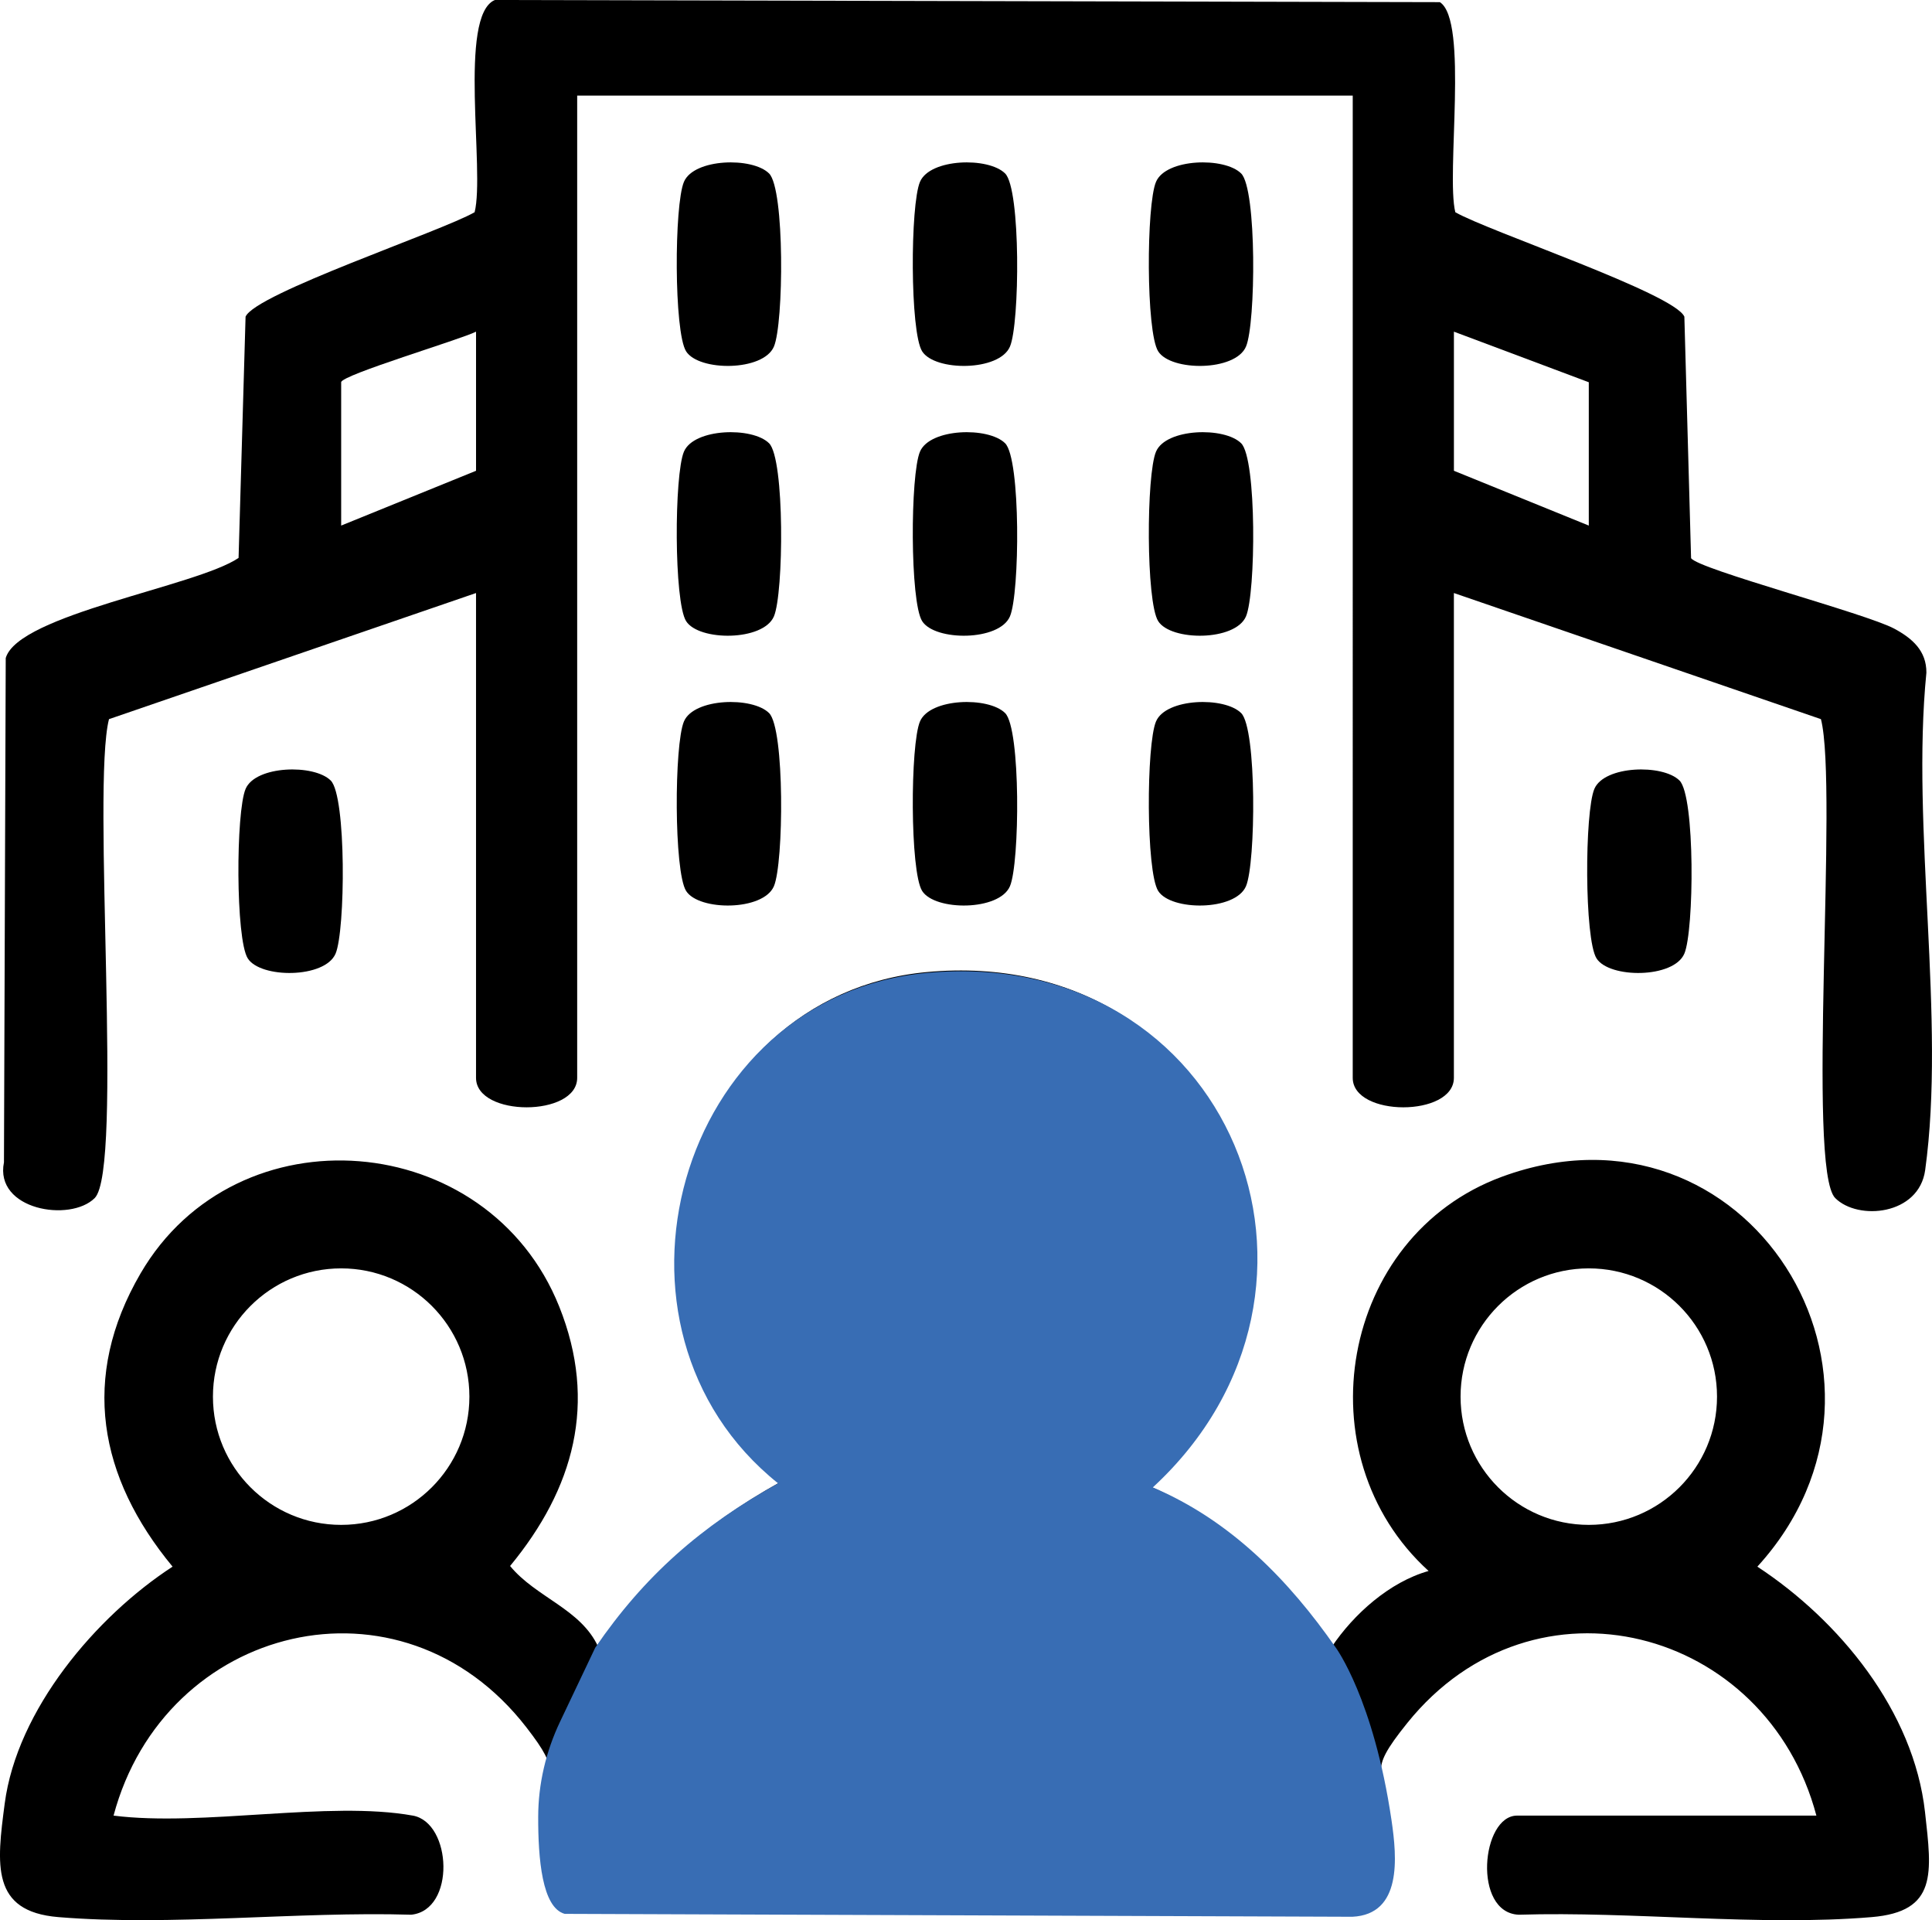 <svg xmlns="http://www.w3.org/2000/svg" id="Capa_2" data-name="Capa 2" viewBox="0 0 308.946 307"><defs><style>      .cls-1 {        fill: #386db4;      }    </style></defs><g id="Capa_18" data-name="Capa 18"><g><path d="M66.014,290.276c6.267,1.134,6.867,15.132-.262,15.848-18.196-.549-38.454,1.857-56.413.383-10.824-.889-9.859-8.432-8.588-18.14,1.963-14.999,14.579-29.921,26.847-37.892-11.818-14.288-14.792-30.279-5.125-46.875,15.401-26.439,55.563-23.166,66.954,5.298,6.164,15.402,2.346,29.105-7.858,41.472,4.14,5.048,11.323,6.855,14.094,12.94,7.802-11.513,16.816-19.485,28.963-26.28-30.612-24.738-16.086-77.925,23.56-81.613,48.026-4.468,69.919,50.469,35.779,82.265,12.318,5.271,21.543,14.83,28.988,25.628,3.502-5.229,9.248-10.385,15.493-12.143-20.275-18.414-14.171-53.52,11.76-63.041,39.07-14.345,68.344,32.165,40.813,62.349,13.12,8.616,25.017,23.082,26.813,39.269,1.082,9.745,2.028,15.88-8.554,16.764-17.932,1.498-38.235-.95-56.413-.383-7.4-.319-6.002-15.848-.262-15.848h47.855c-7.962-30.07-45.111-39.986-65.392-14.84-6.959,8.628-3.243,6.939-3.298,15.456-.039,6.06,1.676,15.052-6.201,15.435l-124.734-.465c-5.502-1.517-3.95-11.595-3.917-16.246.052-7.28,3.246-5.723-2.744-13.453-20.084-25.919-57.875-16.427-66.013,14.114,14.207,1.804,34.431-2.429,47.855,0ZM75.061,223.292c0-11.325-9.181-20.505-20.505-20.505s-20.505,9.181-20.505,20.505,9.181,20.505,20.505,20.505,20.505-9.181,20.505-20.505ZM274.568,223.292c0-11.325-9.181-20.505-20.505-20.505s-20.505,9.181-20.505,20.505,9.181,20.505,20.505,20.505,20.505-9.181,20.505-20.505Z"></path><path d="M76.124,94.813l-58.695,20.164c-2.8,10.886,2.336,71.967-2.286,76.572-3.924,3.909-16.048,1.897-14.509-5.722l.283-80.621c2.027-6.98,30.557-11.457,37.234-16.006l1.118-38.569c1.585-3.701,31.294-13.638,36.627-16.7,1.672-6.556-2.674-31.414,3.231-33.932l151.121.344c4.621,2.938.962,27.512,2.472,33.587,5.332,3.063,35.042,12.999,36.627,16.7l1.073,38.606c1.156,1.784,28.001,8.843,32.523,11.289,2.854,1.544,5.131,3.522,5.107,7.025-2.469,24.822,3.136,55.426-.195,79.525-.999,7.225-10.735,8.111-14.382,4.473-4.625-4.613.516-65.703-2.286-76.572l-58.695-20.164v77.511c0,6.284-16.176,6.284-16.176,0V15.28h-124.018v157.044c0,6.284-16.176,6.284-16.176,0v-77.511ZM76.124,53.025c-2.362,1.22-21.568,6.936-21.568,8.088v22.916l21.568-8.762v-22.242ZM254.063,61.113l-21.568-8.088v22.242l21.568,8.762v-22.916Z"></path><path d="M122.985,27.734c2.517,2.51,2.343,24.004.771,27.68-1.704,3.986-12.002,3.98-14.039.758-1.957-3.095-1.915-23.43-.345-27.105,1.599-3.743,10.945-3.993,13.612-1.333Z"></path><path d="M160.73,27.734c2.517,2.51,2.343,24.004.771,27.68-1.704,3.986-12.002,3.98-14.039.758-1.957-3.095-1.915-23.43-.345-27.105,1.599-3.743,10.945-3.993,13.612-1.333Z"></path><path d="M198.474,27.734c2.517,2.51,2.343,24.004.771,27.68-1.704,3.986-12.002,3.98-14.039.758-1.957-3.095-1.915-23.43-.345-27.105,1.599-3.743,10.945-3.993,13.612-1.333Z"></path><path d="M122.985,70.87c2.517,2.51,2.343,24.004.771,27.68-1.704,3.986-12.002,3.98-14.039.758-1.957-3.095-1.915-23.43-.345-27.105,1.599-3.743,10.945-3.993,13.612-1.333Z"></path><path d="M160.73,70.87c2.517,2.51,2.343,24.004.771,27.68-1.704,3.986-12.002,3.98-14.039.758-1.957-3.095-1.915-23.43-.345-27.105,1.599-3.743,10.945-3.993,13.612-1.333Z"></path><path d="M198.474,70.87c2.517,2.51,2.343,24.004.771,27.68-1.704,3.986-12.002,3.98-14.039.758-1.957-3.095-1.915-23.43-.345-27.105,1.599-3.743,10.945-3.993,13.612-1.333Z"></path><path d="M122.985,114.007c2.517,2.51,2.343,24.004.771,27.68-1.704,3.986-12.002,3.98-14.039.758-1.957-3.095-1.915-23.43-.345-27.105,1.599-3.743,10.945-3.993,13.612-1.333Z"></path><path d="M160.73,114.007c2.517,2.51,2.343,24.004.771,27.68-1.704,3.986-12.002,3.98-14.039.758-1.957-3.095-1.915-23.43-.345-27.105,1.599-3.743,10.945-3.993,13.612-1.333Z"></path><path d="M198.474,114.007c2.517,2.51,2.343,24.004.771,27.68-1.704,3.986-12.002,3.98-14.039.758-1.957-3.095-1.915-23.43-.345-27.105,1.599-3.743,10.945-3.993,13.612-1.333Z"></path><path d="M52.889,124.791c2.517,2.51,2.343,24.004.771,27.68-1.704,3.986-12.002,3.98-14.039.758-1.957-3.095-1.915-23.43-.345-27.105,1.599-3.743,10.945-3.993,13.612-1.333Z"></path><path d="M268.571,124.791c2.517,2.51,2.343,24.004.771,27.68-1.704,3.986-12.002,3.98-14.039.758-1.957-3.095-1.915-23.43-.345-27.105,1.599-3.743,10.945-3.993,13.612-1.333Z"></path><path class="cls-1" d="M95.179,263.436c7.878-11.513,16.98-19.485,29.247-26.28-30.911-24.738-16.243-77.925,23.79-81.613,48.496-4.468,70.603,50.469,36.129,82.265,12.439,5.271,21.753,14.83,29.271,25.628,0,0,6.047,8.206,8.901,27.581.883,5.997,1.692,15.052-6.261,15.435l-125.954-.465c-3.636-.993-4.256-8.889-4.24-15.53.012-5.254,1.234-10.434,3.493-15.187l5.625-11.833Z"></path></g></g></svg>